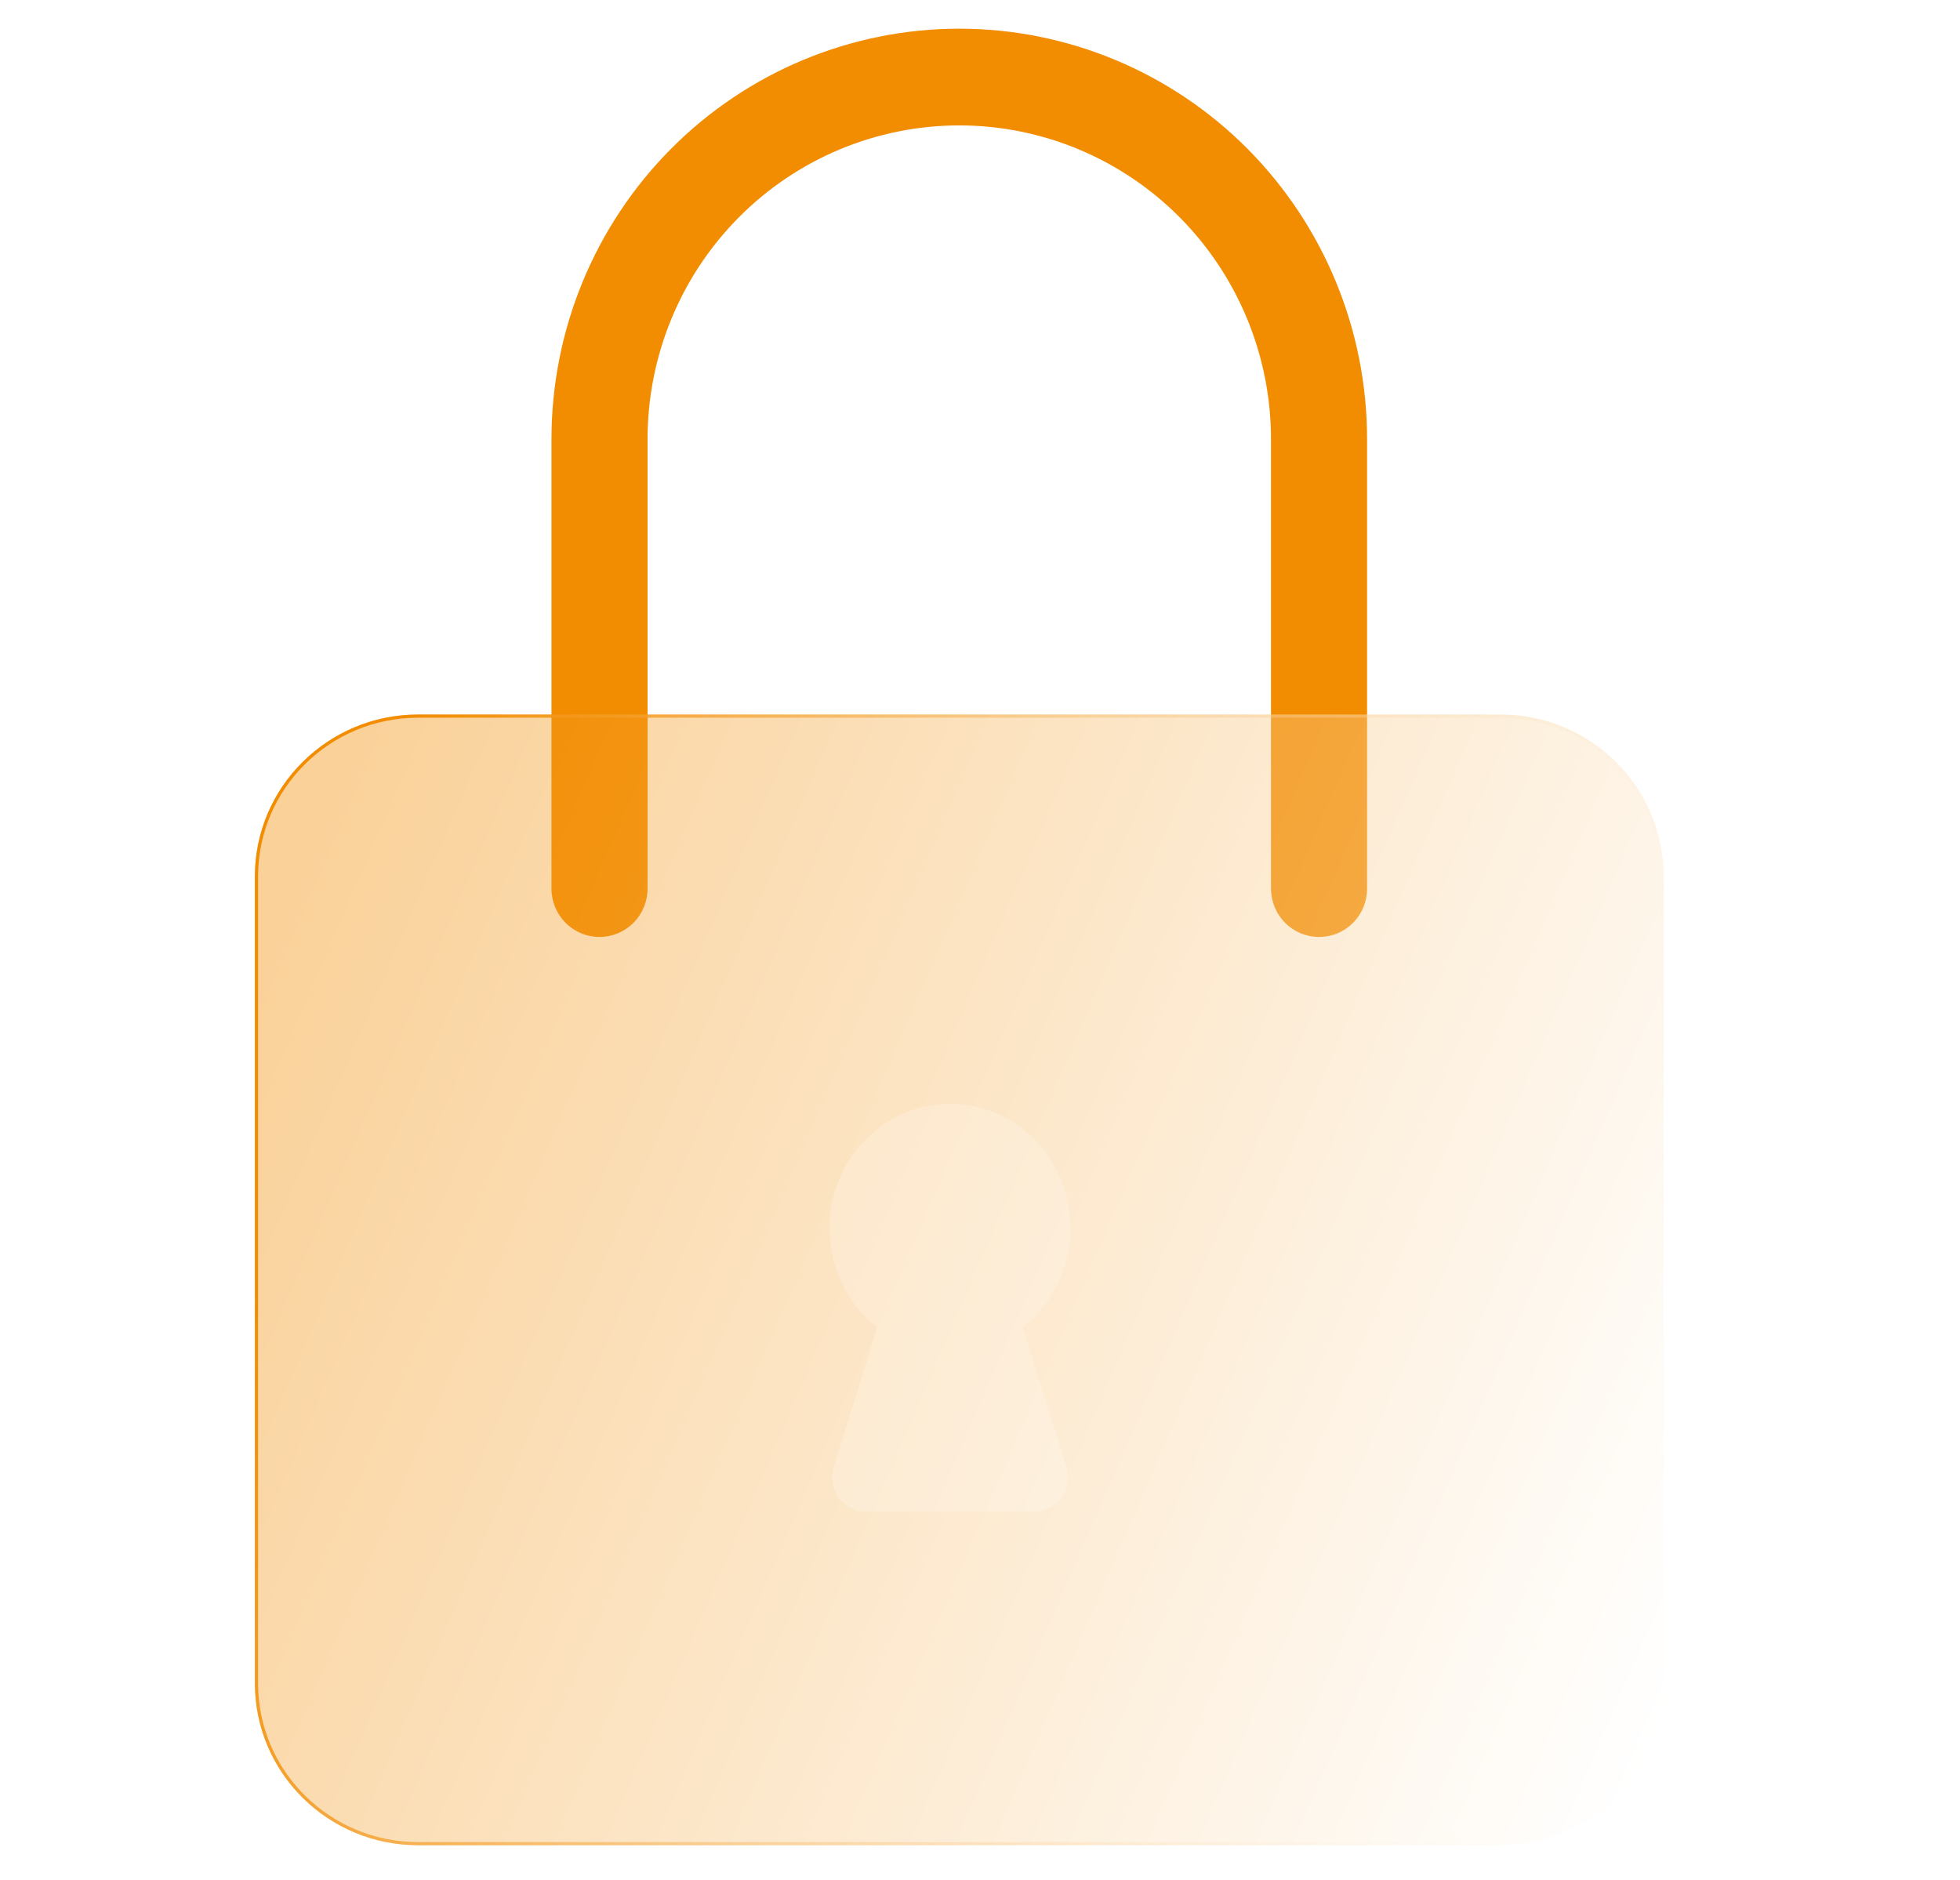 <svg width="615" height="590" viewBox="0 0 615 590" fill="none" xmlns="http://www.w3.org/2000/svg">
<g clip-path="url(#clip0_2231_8425)">
<path d="M413.882 294C409.884 294 406.05 292.401 403.223 289.555C400.396 286.709 398.808 282.849 398.808 278.824V137.82C398.808 111.705 388.503 86.659 370.16 68.192C351.817 49.726 326.938 39.351 300.997 39.351C275.056 39.351 250.178 49.726 231.835 68.192C213.492 86.659 203.187 111.705 203.187 137.82V278.824C203.187 282.849 201.598 286.709 198.771 289.555C195.945 292.401 192.11 294 188.112 294C184.114 294 180.28 292.401 177.453 289.555C174.626 286.709 173.038 282.849 173.038 278.824V137.82C173.038 103.655 186.519 70.889 210.516 46.73C234.513 22.572 267.06 9 300.997 9C334.934 9 367.481 22.572 391.478 46.73C415.475 70.889 428.956 103.655 428.956 137.82V278.824C428.962 280.819 428.576 282.795 427.821 284.638C427.065 286.482 425.955 288.157 424.554 289.568C423.153 290.978 421.489 292.096 419.658 292.856C417.826 293.617 415.863 294.006 413.882 294Z" fill="#F28C00"/>
<g filter="url(#filter0_b_2231_8425)">
<path d="M470.796 224.204H131.199C102.91 224.204 79.978 246.943 79.978 274.994V528.209C79.978 556.26 102.91 578.999 131.199 578.999H470.796C499.085 578.999 522.018 556.26 522.018 528.209V274.994C522.018 246.943 499.085 224.204 470.796 224.204Z" fill="url(#paint0_linear_2231_8425)" fill-opacity="0.4"/>
<path d="M131.199 224.704H470.796C498.813 224.704 521.518 247.223 521.518 274.994V528.209C521.518 555.98 498.813 578.499 470.796 578.499H131.199C103.183 578.499 80.478 555.98 80.478 528.209V274.994C80.478 247.223 103.183 224.704 131.199 224.704Z" stroke="url(#paint1_linear_2231_8425)"/>
</g>
<path d="M320.941 416.533C327.248 411.589 331.894 404.723 334.223 396.904C336.551 389.086 336.446 380.709 333.922 372.956C331.398 365.202 326.581 358.463 320.152 353.689C313.723 348.915 306.006 346.347 298.089 346.347C290.172 346.347 282.455 348.915 276.026 353.689C269.597 358.463 264.781 365.202 262.257 372.956C259.732 380.709 259.627 389.086 261.956 396.904C264.285 404.723 268.931 411.589 275.238 416.533L261.627 460.2C261.125 461.82 261 463.54 261.262 465.22C261.524 466.9 262.167 468.492 263.137 469.867C264.107 471.241 265.378 472.36 266.845 473.131C268.313 473.903 269.936 474.306 271.583 474.306H324.596C326.242 474.306 327.866 473.903 329.333 473.131C330.801 472.36 332.072 471.241 333.042 469.867C334.012 468.492 334.655 466.9 334.917 465.22C335.179 463.54 335.054 461.82 334.551 460.2L320.941 416.533Z" fill="white" fill-opacity="0.2"/>
</g>
<defs>
<filter id="filter0_b_2231_8425" x="74.978" y="219.204" width="452.041" height="364.796" filterUnits="userSpaceOnUse" color-interpolation-filters="sRGB">
<feFlood flood-opacity="0" result="BackgroundImageFix"/>
<feGaussianBlur in="BackgroundImageFix" stdDeviation="2.5"/>
<feComposite in2="SourceAlpha" operator="in" result="effect1_backgroundBlur_2231_8425"/>
<feBlend mode="normal" in="SourceGraphic" in2="effect1_backgroundBlur_2231_8425" result="shape"/>
</filter>
<linearGradient id="paint0_linear_2231_8425" x1="98.618" y1="264.813" x2="556.223" y2="462.166" gradientUnits="userSpaceOnUse">
<stop stop-color="#F28C00"/>
<stop offset="1" stop-color="white"/>
</linearGradient>
<linearGradient id="paint1_linear_2231_8425" x1="79.978" y1="399.464" x2="510.758" y2="519.092" gradientUnits="userSpaceOnUse">
<stop stop-color="#F28C00"/>
<stop offset="1" stop-color="white" stop-opacity="0"/>
</linearGradient>
<clipPath id="clip0_2231_8425">
<rect width="615" height="590" fill="white"/>
</clipPath>
</defs>
</svg>
